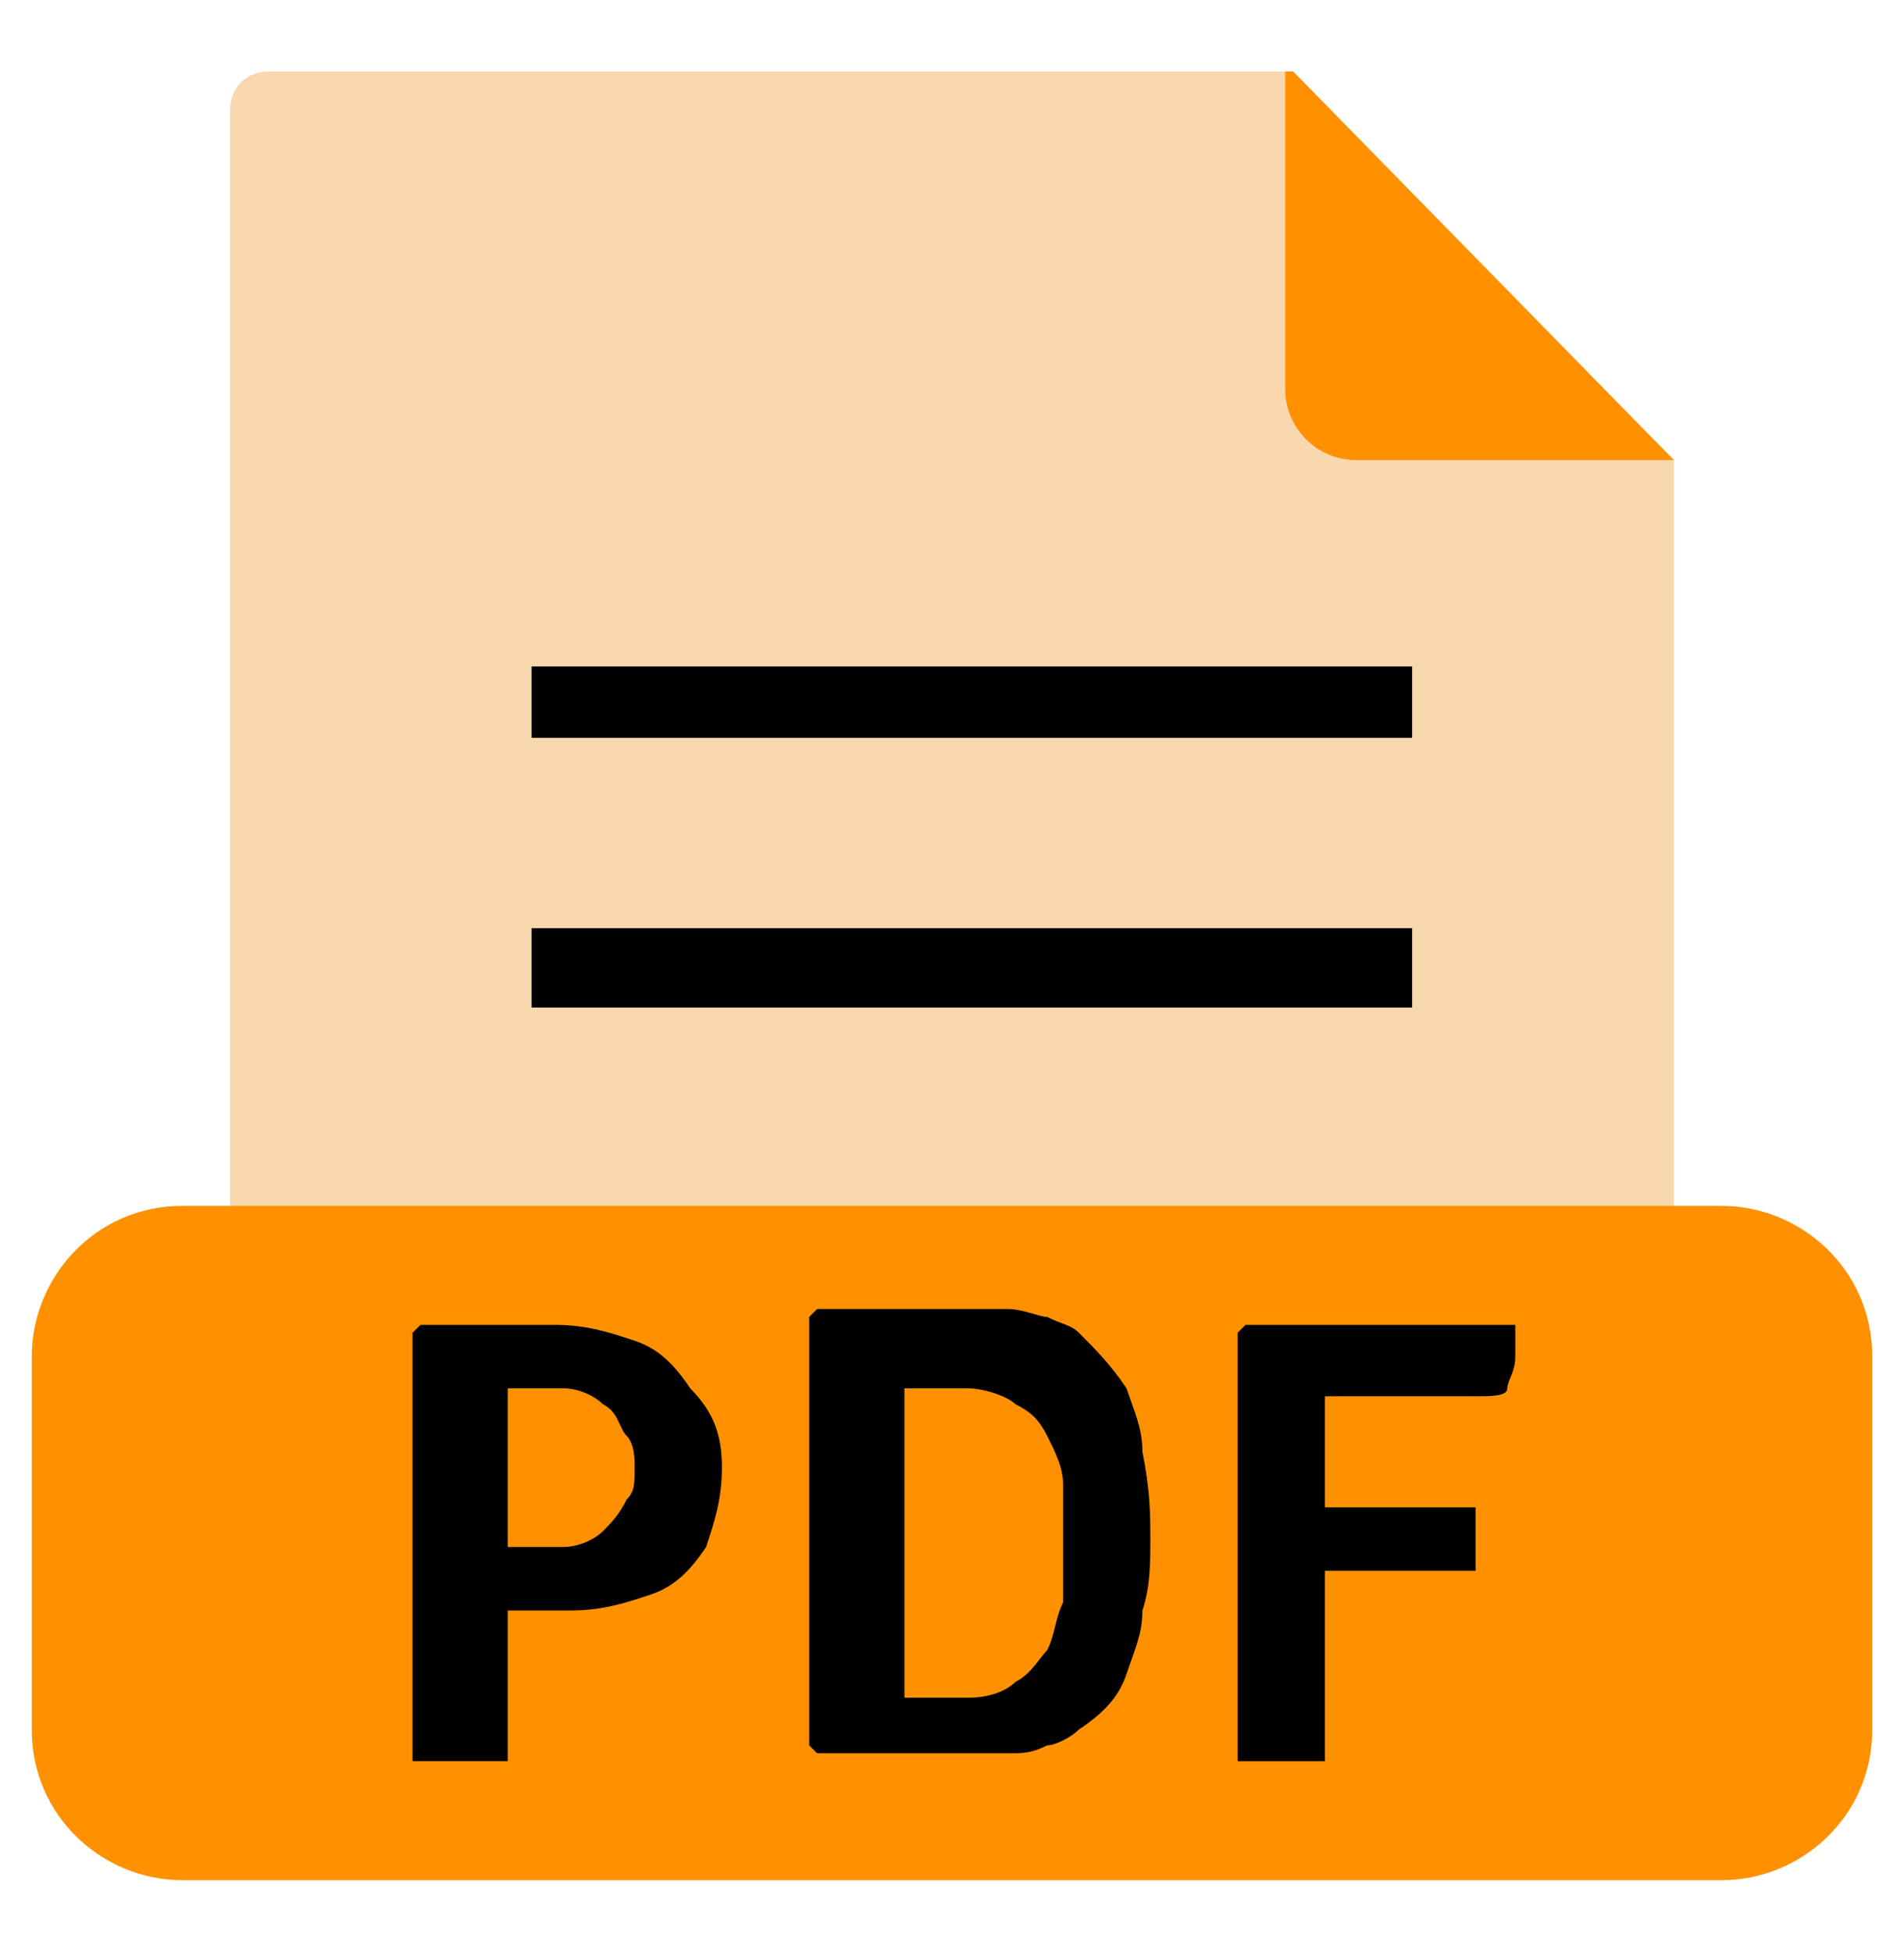 <svg xmlns="http://www.w3.org/2000/svg" xmlns:xlink="http://www.w3.org/1999/xlink" id="Layer_1" x="0px" y="0px" viewBox="0 0 24 24.6" style="enable-background:new 0 0 24 24.6;" xml:space="preserve"><style type="text/css">	.st0{fill:#FF9100;}	.st1{fill:#F9D7AF;}</style><g>	<path class="st1" d="M21.1,5.8v9.5H2.9V1.4c0-0.3,0.2-0.5,0.5-0.5h12.8L21.1,5.8L21.1,5.8L21.1,5.8z"></path>	<path class="st0" d="M21.1,5.8h-4c-0.5,0-0.9-0.4-0.9-0.9v-4h0.1L21.1,5.8z"></path>	<path class="st0" d="M21.7,23.7H2.3c-1,0-1.9-0.8-1.9-1.9v-4.7c0-1,0.8-1.9,1.9-1.9h19.4c1,0,1.9,0.8,1.9,1.9v4.7  C23.6,22.9,22.7,23.7,21.7,23.7z"></path>	<rect x="6.7" y="8.4" width="11.1" height="0.9"></rect>	<rect x="6.7" y="11.7" width="11.1" height="1"></rect>	<g>		<g>			<path d="M9.1,18.5c0,0.4-0.1,0.7-0.2,1c-0.2,0.3-0.4,0.5-0.7,0.6c-0.3,0.1-0.6,0.2-1,0.2H6v-0.8c0.1,0,0.2,0,0.4,0    c0.1,0,0.3,0,0.4,0s0.3,0,0.3,0c0.2,0,0.4-0.1,0.5-0.2c0.1-0.1,0.2-0.2,0.3-0.4C8,18.8,8,18.7,8,18.5c0-0.1,0-0.3-0.1-0.4    s-0.1-0.3-0.3-0.4c-0.1-0.1-0.3-0.2-0.5-0.2c-0.1,0-0.2,0-0.3,0s-0.2,0-0.4,0v4.7c-0.1,0-0.2,0-0.3,0c-0.1,0-0.2,0-0.3,0    s-0.1,0-0.3,0c-0.1,0-0.2,0-0.3,0v-5.4l0.1-0.1c0.3,0,0.6,0,0.9,0c0.3,0,0.6,0,0.8,0c0.4,0,0.7,0.1,1,0.2    c0.3,0.1,0.5,0.3,0.7,0.6C9,17.8,9.1,18.1,9.1,18.5z"></path>			<path d="M14.5,19.4c0,0.3,0,0.6-0.1,0.9c0,0.3-0.1,0.5-0.2,0.8c-0.1,0.3-0.3,0.5-0.6,0.7c-0.1,0.1-0.3,0.2-0.4,0.2    c-0.2,0.1-0.3,0.1-0.5,0.1s-0.3,0-0.5,0c-0.2,0-0.4,0-0.6,0c-0.2,0-0.4,0-0.6,0c-0.2,0-0.4,0-0.7,0l-0.1-0.1v-5.4l0.1-0.1    c0.2,0,0.4,0,0.7,0s0.4,0,0.6,0s0.4,0,0.6,0c0.1,0,0.3,0,0.5,0c0.2,0,0.4,0.1,0.5,0.1c0.2,0.1,0.3,0.1,0.4,0.2    c0.2,0.2,0.4,0.4,0.6,0.7c0.1,0.3,0.2,0.5,0.2,0.8C14.5,18.8,14.5,19.1,14.5,19.4z M13.4,19.4c0-0.2,0-0.4,0-0.7    c0-0.2-0.1-0.4-0.2-0.6s-0.2-0.3-0.4-0.4c-0.1-0.1-0.4-0.2-0.6-0.2c-0.1,0-0.3,0-0.4,0c-0.1,0-0.3,0-0.4,0v3.9c0.2,0,0.3,0,0.4,0    c0.1,0,0.3,0,0.4,0c0.3,0,0.5-0.1,0.6-0.2c0.2-0.1,0.3-0.3,0.4-0.4c0.1-0.2,0.1-0.4,0.2-0.6C13.4,19.9,13.4,19.7,13.4,19.4z"></path>			<path d="M16.8,22.2c-0.1,0-0.2,0-0.3,0s-0.2,0-0.3,0s-0.2,0-0.3,0s-0.2,0-0.3,0v-5.4l0.1-0.1h1v0.4c0,0.2,0,0.4,0,0.7    s0,0.4,0,0.6V22.2L16.8,22.2z M19.1,16.7c0,0.1,0,0.1,0,0.2c0,0.1,0,0.1,0,0.2c0,0.2-0.1,0.3-0.1,0.4s-0.2,0.1-0.4,0.1h-1.1    c-0.2,0-0.4,0-0.6,0c-0.2,0-0.4,0-0.5,0v-0.9L19.1,16.7L19.1,16.7z M18.6,19c0,0.1,0,0.1,0,0.2c0,0.1,0,0.1,0,0.2    c0,0.1,0,0.1,0,0.2c0,0.1,0,0.1,0,0.2h-1.6c-0.1,0-0.2,0-0.3,0c-0.1,0-0.2,0-0.3,0V19c0.1,0,0.2,0,0.3,0c0.1,0,0.2,0,0.3,0    C17.1,19,18.6,19,18.6,19z"></path>		</g>	</g></g></svg>
